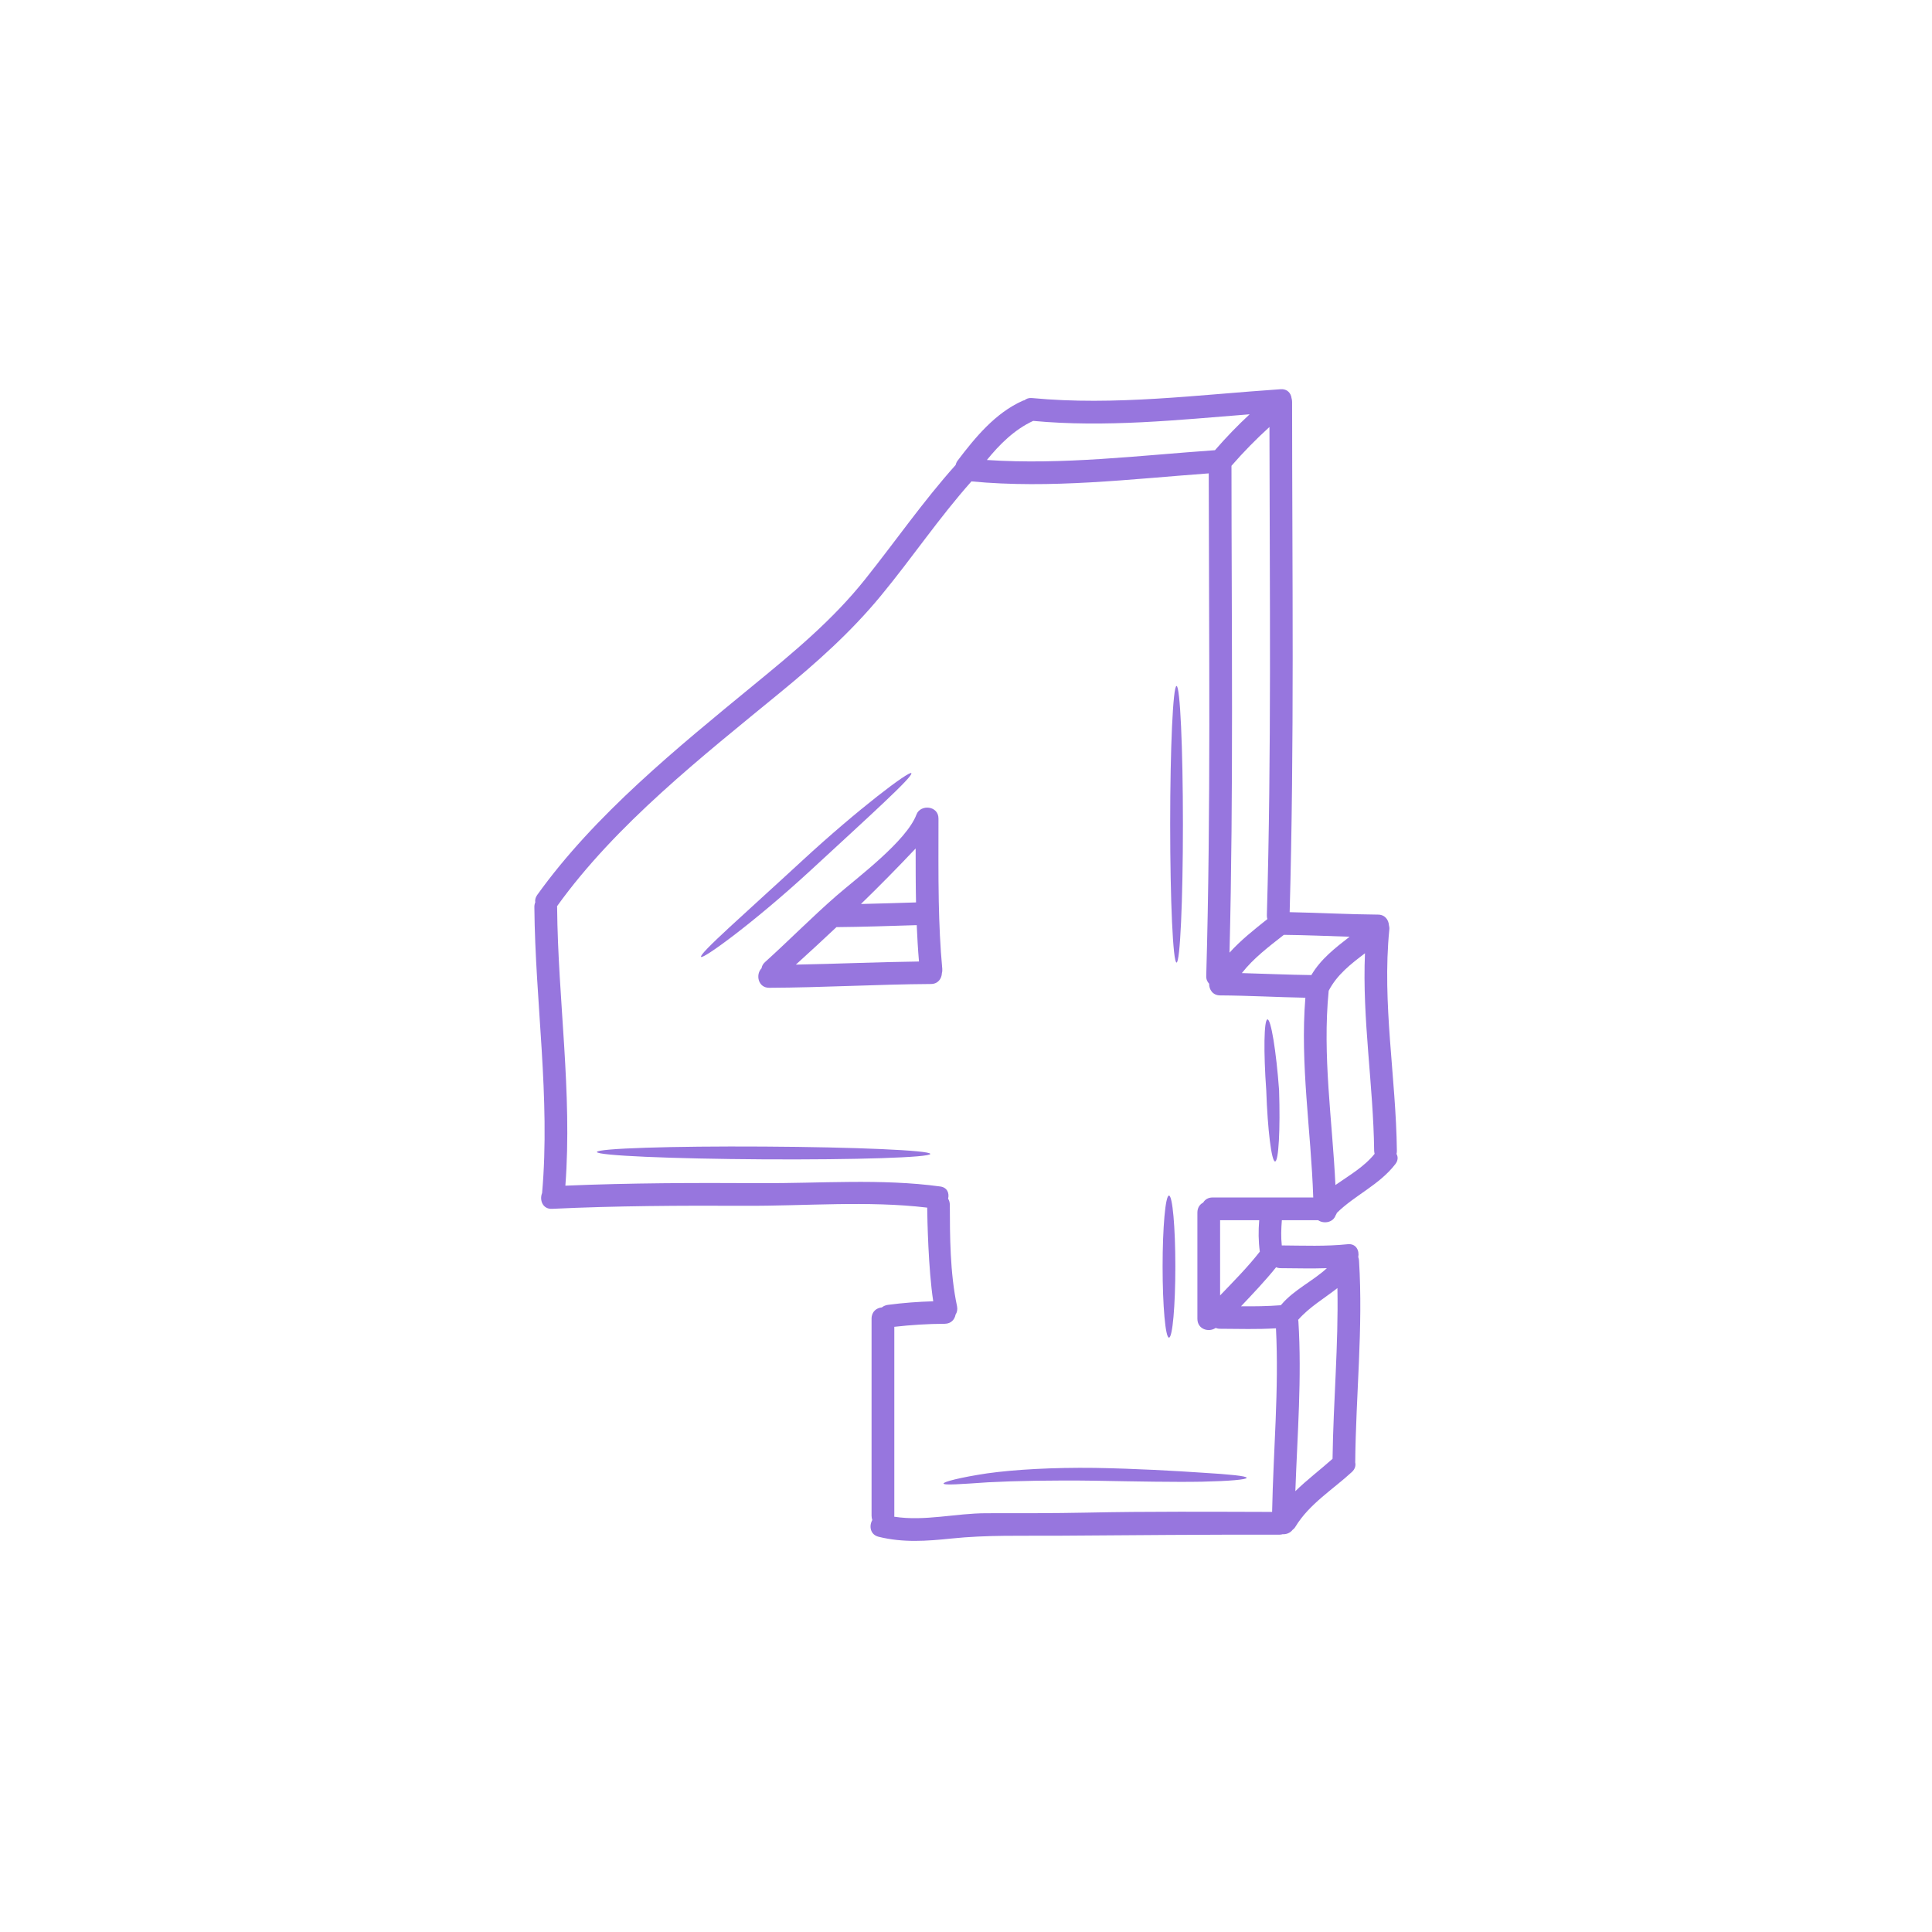 <svg xmlns="http://www.w3.org/2000/svg" xmlns:xlink="http://www.w3.org/1999/xlink" width="1080" viewBox="0 0 810 810" height="1080" preserveAspectRatio="xMidYMid meet"><defs><clipPath id="c196390e02"><path d="M 224 163.164 L 586 163.164 L 586 646.914 L 224 646.914 Z M 224 163.164 " clip-rule="nonzero"></path></clipPath></defs><g clip-path="url(#c196390e02)"><path fill="#9776de" d="M 509.383 188.75 C 513.988 183.438 518.812 178.426 523.922 173.695 C 493.68 176.082 463.469 179.289 433.164 176.461 C 425.355 180.074 419.16 186.207 413.754 192.855 C 445.676 194.977 477.523 190.969 509.383 188.75 Z M 527.93 511.57 C 522.398 511.57 516.945 511.57 511.535 511.57 C 511.535 521.363 511.535 534.348 511.535 543.117 C 517.258 537.145 523.105 531.266 528.184 524.758 C 527.586 520.375 527.555 515.988 527.93 511.57 Z M 531.137 383.703 C 533.086 315.535 532.316 248.355 532.223 179.023 C 526.594 184.145 521.297 189.539 516.301 195.289 C 516.332 264.48 517.164 331.645 515.48 399.406 C 520.215 394.156 525.777 389.773 531.359 385.324 C 531.199 384.852 531.105 384.316 531.137 383.703 Z M 508.363 502.047 C 522.113 502.047 536.449 502.047 550.582 502.047 C 549.668 474.086 545.016 446.293 547.281 418.301 C 535.367 418.082 523.449 417.391 511.535 417.324 C 508.426 417.324 506.898 414.844 506.93 412.422 C 506.176 411.637 505.656 410.551 505.723 409.121 C 507.703 338.984 506.836 269.922 506.773 198.465 C 473.609 200.887 440.508 204.988 407.277 201.828 C 393.715 217.059 382.363 233.957 369.414 249.645 C 356.758 265.031 342.316 277.859 326.941 290.465 C 294.469 317.121 258.223 345.555 233.543 379.934 C 233.543 380.027 233.574 380.152 233.574 380.277 C 233.922 419.289 239.988 458.082 237.035 497.098 C 264.227 495.949 291.387 495.887 318.582 496.043 C 343.555 496.199 369.445 494.047 394.215 497.441 C 397.172 497.852 398.066 500.301 397.5 502.551 C 397.941 503.258 398.223 504.137 398.223 505.223 C 398.254 517.922 398.254 533.594 401.242 547.629 C 401.523 549.027 401.242 550.238 400.629 551.152 C 400.25 553.195 398.758 554.969 396.117 555 C 389.012 555.031 381.988 555.473 374.945 556.273 C 374.945 583.5 374.945 608.02 374.945 635.465 C 374.945 635.637 374.914 635.762 374.914 635.887 C 387.805 637.883 400.551 634.426 413.598 634.426 C 427.57 634.426 441.59 634.457 455.594 634.176 C 481.516 633.625 507.418 633.812 533.34 633.875 C 533.84 608.207 536.262 582.57 534.957 556.902 C 527.16 557.391 519.348 557.125 511.535 557.094 C 510.812 557.094 510.199 556.965 509.668 556.746 C 506.867 558.68 502.012 557.422 502.012 552.879 C 502.012 536.988 502.012 524.289 502.012 508.398 C 502.012 506.305 503.051 504.906 504.434 504.199 C 505.156 502.973 506.461 502.047 508.363 502.047 Z M 549.793 408.805 C 553.758 402.062 559.762 397.457 565.828 392.727 C 556.648 392.445 547.469 392.035 538.258 391.941 C 532 396.859 525.559 401.688 520.652 407.973 C 530.352 408.242 540.066 408.68 549.793 408.805 Z M 556.301 531.691 C 549.859 531.91 543.398 531.723 536.953 531.691 C 536.23 531.691 535.586 531.551 535.02 531.297 C 530.414 537.02 525.352 542.332 520.309 547.66 C 525.902 547.723 531.453 547.66 537.016 547.223 C 537.109 547.094 537.172 546.969 537.301 546.875 C 542.582 540.684 550.391 537.145 556.301 531.691 Z M 558.676 611.617 C 559.004 587.727 561.191 563.898 560.719 540.039 C 555.188 544.391 548.992 547.945 544.262 553.352 C 544.293 553.539 544.355 553.727 544.355 553.918 C 545.848 577.715 543.918 601.449 543.082 625.184 C 547.973 620.391 553.504 616.223 558.676 611.617 Z M 576.312 483.75 C 576.219 483.344 576.152 482.918 576.121 482.445 C 575.777 454.766 571.078 427.293 572.273 399.66 C 566.379 404.137 560.562 408.617 557.059 415.375 C 554.367 442.633 558.582 469.637 559.887 496.828 C 565.672 492.773 571.895 489.238 576.312 483.75 Z M 585.492 483.781 C 586.168 484.977 586.199 486.516 585.02 488.043 C 578.309 496.766 568.152 500.992 560.5 508.492 C 560.375 508.867 560.168 509.23 559.949 509.574 C 558.91 512.562 554.996 513.223 552.625 511.57 C 547.562 511.57 542.516 511.57 537.426 511.57 C 537.141 515.109 537.016 518.66 537.395 522.152 C 546.621 522.215 555.832 522.605 565.012 521.648 C 568.531 521.27 569.992 524.289 569.457 527.039 C 569.617 527.496 569.742 527.965 569.773 528.5 C 571.551 556.746 568.438 584.898 568.184 613.145 C 568.469 614.465 568.121 615.91 566.785 617.137 C 558.754 624.539 548.992 630.48 543.176 639.988 C 542.832 640.586 542.391 641.059 541.906 641.406 C 540.93 642.711 539.312 643.32 537.723 643.227 C 537.332 643.355 536.891 643.418 536.418 643.418 C 505.469 643.355 474.535 643.637 443.586 643.855 C 428.688 643.949 413.754 643.48 398.883 645.035 C 388.512 646.105 378.594 646.844 368.359 644.297 C 364.809 643.418 364.289 639.754 365.719 637.285 C 365.531 636.734 365.406 636.172 365.406 635.465 C 365.406 606.871 365.406 552.879 365.406 552.879 C 365.406 549.895 367.496 548.336 369.727 548.133 C 370.402 547.598 371.25 547.191 372.305 547.062 C 378.594 546.23 384.941 545.758 391.262 545.57 C 389.172 531.816 388.793 511.164 388.73 506.305 C 363.785 503.32 337.363 505.664 312.355 505.535 C 285.383 505.41 258.41 505.535 231.438 506.809 C 227.477 507 226.109 503.055 227.273 500.207 C 230.809 460.141 224.383 420.312 224.035 380.277 C 224.035 379.523 224.16 378.879 224.414 378.312 C 224.254 377.355 224.461 376.301 225.215 375.234 C 249.355 341.547 284.078 313.414 315.906 287.258 C 332.617 273.566 349.137 259.906 362.668 242.918 C 375.418 226.961 387.031 210.16 400.66 194.945 C 400.801 194.332 401.055 193.703 401.523 193.074 C 408.93 183.312 417.258 173.207 428.656 168.066 C 428.938 167.941 429.27 167.848 429.551 167.785 C 430.305 167.141 431.328 166.762 432.664 166.887 C 467.512 170.188 502.199 165.52 536.953 163.18 C 539.719 162.988 541.246 164.859 541.496 166.98 C 541.621 167.438 541.715 167.91 541.715 168.477 C 541.746 241.047 542.676 311.34 540.695 382.43 C 553.031 382.668 565.387 383.359 577.711 383.453 C 580.664 383.453 582.16 385.652 582.316 387.902 C 582.473 388.469 582.566 389.082 582.473 389.805 C 579.391 420.785 585.27 451.465 585.648 482.445 C 585.68 482.949 585.586 483.375 585.492 483.781 " fill-opacity="1" fill-rule="nonzero"></path></g><path fill="#9776de" d="M 536.262 457.062 C 536.797 473.52 536.074 486.926 534.578 486.957 C 533.086 486.957 531.453 473.645 530.887 457.219 C 529.707 440.887 529.926 427.512 531.391 427.387 C 532.852 427.258 535.051 440.543 536.262 457.062 " fill-opacity="1" fill-rule="nonzero"></path><path fill="#9776de" d="M 504.07 617.434 C 515.543 618.125 522.664 618.816 522.664 619.586 C 522.664 620.312 515.512 620.957 503.977 621.207 C 492.406 621.426 476.5 621.113 458.992 620.797 C 441.496 620.547 425.668 620.859 414.305 621.457 C 402.859 622.227 395.68 622.793 395.582 621.961 C 395.582 621.27 402.453 619.43 413.848 617.719 C 425.418 616.098 441.434 615.203 459.055 615.422 C 476.691 615.738 492.582 616.664 504.07 617.434 " fill-opacity="1" fill-rule="nonzero"></path><path fill="#9776de" d="M 493.273 287.602 C 494.766 287.602 495.945 313.57 495.945 345.59 C 495.945 377.605 494.766 403.559 493.273 403.559 C 491.777 403.559 490.602 377.605 490.602 345.59 C 490.602 313.57 491.777 287.602 493.273 287.602 " fill-opacity="1" fill-rule="nonzero"></path><path fill="#9776de" d="M 490.098 501.246 C 491.59 501.246 492.77 514.59 492.77 531.016 C 492.77 547.473 491.59 560.816 490.098 560.816 C 488.605 560.816 487.426 547.473 487.426 531.016 C 487.426 514.59 488.605 501.246 490.098 501.246 " fill-opacity="1" fill-rule="nonzero"></path><path fill="#9776de" d="M 360.957 379.004 C 368.645 378.816 376.359 378.598 384.047 378.344 C 383.891 370.816 383.891 363.254 383.891 355.727 C 376.438 363.633 368.77 371.414 360.957 379.004 Z M 385.289 403.117 C 384.848 398.039 384.566 392.945 384.344 387.871 C 373.121 388.215 361.914 388.609 350.691 388.703 C 345.082 393.969 339.391 399.25 333.668 404.422 C 350.883 404.105 368.078 403.336 385.289 403.117 Z M 395.051 406.199 C 395.113 406.906 395.051 407.469 394.891 408.004 C 394.797 410.301 393.273 412.547 390.285 412.547 C 367.699 412.688 345.113 414.039 322.527 414.137 C 317.793 414.184 316.711 408.555 319.289 405.945 C 319.414 405.051 319.852 404.168 320.734 403.367 C 330.902 394.188 340.477 384.445 350.691 375.547 C 359.652 367.766 380.086 352.582 384.25 341.453 C 385.902 337.133 393.492 337.715 393.461 343.199 C 393.461 354.734 393.367 366.398 393.586 378.062 C 393.777 387.492 394.184 396.891 395.051 406.199 " fill-opacity="1" fill-rule="nonzero"></path><path fill="#9776de" d="M 382.082 324.148 C 383.07 325.422 363.691 342.883 339.957 364.812 C 316.035 386.848 294.781 402.203 293.934 401.184 C 292.883 399.941 312.703 382.668 336.34 360.836 C 360.141 338.875 381.266 323.062 382.082 324.148 " fill-opacity="1" fill-rule="nonzero"></path><path fill="#9776de" d="M 320.137 480.703 C 358.738 480.922 390.035 482.289 390.035 483.781 C 390.004 485.277 358.707 486.281 320.105 486.062 C 281.547 485.84 250.254 484.473 250.254 482.98 C 250.254 481.488 281.547 480.465 320.137 480.703 " fill-opacity="1" fill-rule="nonzero"></path></svg>